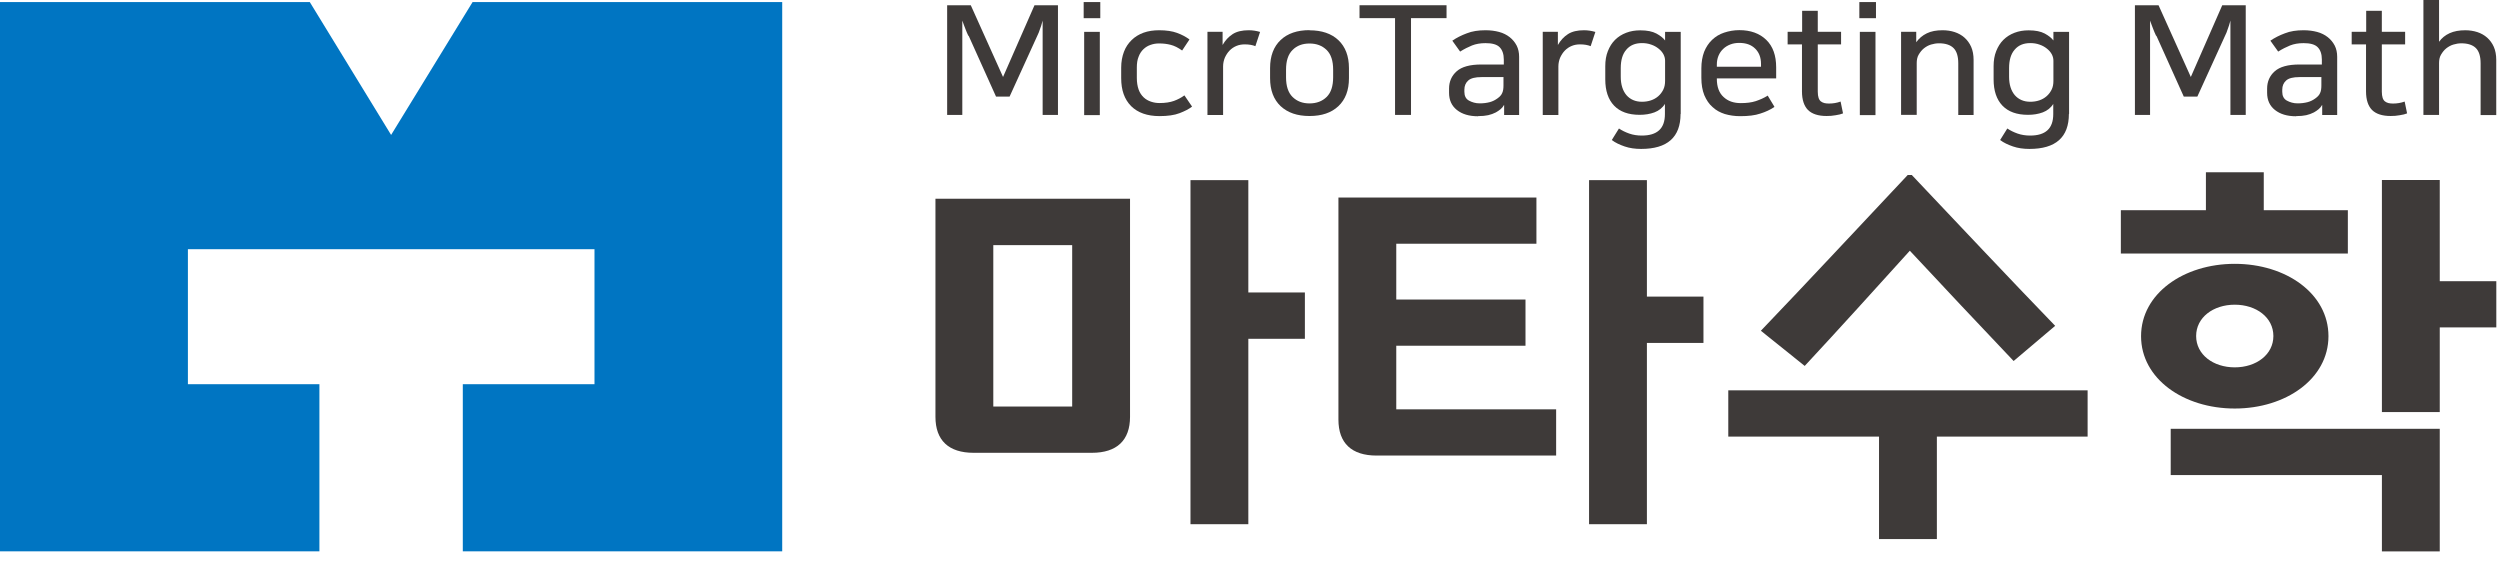 <svg width="156" height="35" viewBox="0 0 156 35" fill="none" xmlns="http://www.w3.org/2000/svg">
<g id="Group 856">
<path id="Vector" d="M60.425 2.235C60.394 2.168 60.364 2.1 60.333 2.033C60.303 1.966 60.282 1.899 60.252 1.832C60.221 1.765 60.191 1.679 60.16 1.592C60.13 1.506 60.089 1.401 60.048 1.286V7.171H59.102V0.327H60.577L62.59 4.803L64.553 0.327H66.017V7.171H65.061V1.286C65.031 1.41 65 1.516 64.97 1.602C64.939 1.688 64.909 1.765 64.889 1.832C64.868 1.899 64.838 1.966 64.817 2.033C64.787 2.1 64.756 2.168 64.726 2.235L62.997 6.03H62.153L60.445 2.235H60.425Z" fill="#3E3A39"/>
<path id="Vector_2" d="M68.658 0.129V1.135H67.621V0.129H68.658ZM68.628 1.988V7.183H67.652V1.988H68.628Z" fill="#3E3A39"/>
<path id="Vector_3" d="M72.321 1.887C72.779 1.887 73.155 1.945 73.44 2.05C73.734 2.156 73.989 2.29 74.223 2.462L73.765 3.152C73.511 2.97 73.277 2.855 73.053 2.798C72.829 2.74 72.596 2.711 72.321 2.711C72.138 2.711 71.965 2.74 71.802 2.798C71.63 2.855 71.487 2.942 71.355 3.066C71.223 3.191 71.121 3.344 71.05 3.536C70.969 3.728 70.938 3.958 70.938 4.216V4.868C70.938 5.146 70.979 5.386 71.05 5.587C71.121 5.788 71.233 5.951 71.365 6.076C71.497 6.2 71.65 6.287 71.823 6.344C71.996 6.402 72.168 6.43 72.352 6.43C72.718 6.43 73.013 6.383 73.257 6.296C73.49 6.21 73.714 6.095 73.907 5.951L74.385 6.651C74.192 6.804 73.928 6.938 73.602 7.063C73.277 7.188 72.86 7.245 72.352 7.245C71.589 7.245 70.999 7.034 70.582 6.622C70.165 6.2 69.962 5.625 69.962 4.878V4.226C69.962 3.852 70.023 3.526 70.135 3.229C70.247 2.932 70.409 2.702 70.613 2.501C70.816 2.299 71.07 2.146 71.355 2.041C71.65 1.935 71.975 1.887 72.341 1.887H72.321Z" fill="#3E3A39"/>
<path id="Vector_4" d="M78.344 2.884C78.253 2.846 78.151 2.817 78.04 2.798C77.928 2.779 77.806 2.769 77.673 2.769C77.49 2.769 77.317 2.798 77.155 2.865C76.992 2.932 76.85 3.028 76.728 3.152C76.606 3.277 76.514 3.421 76.433 3.593C76.362 3.766 76.321 3.948 76.321 4.149V7.178H75.345V1.983H76.29V2.807C76.453 2.52 76.667 2.29 76.921 2.127C77.175 1.964 77.511 1.887 77.917 1.887C78.162 1.887 78.395 1.925 78.629 1.993L78.334 2.884H78.344Z" fill="#3E3A39"/>
<path id="Vector_5" d="M81.714 1.891C82.476 1.891 83.076 2.092 83.514 2.504C83.951 2.917 84.175 3.501 84.175 4.249V4.881C84.175 5.639 83.951 6.214 83.514 6.626C83.076 7.038 82.476 7.239 81.714 7.239C80.951 7.239 80.361 7.038 79.914 6.626C79.477 6.214 79.253 5.629 79.253 4.881V4.249C79.253 3.492 79.477 2.907 79.914 2.495C80.351 2.083 80.951 1.881 81.714 1.881V1.891ZM81.714 6.453C82.151 6.453 82.507 6.319 82.781 6.051C83.056 5.782 83.188 5.37 83.188 4.824V4.345C83.188 3.798 83.056 3.386 82.781 3.118C82.507 2.849 82.151 2.715 81.714 2.715C81.276 2.715 80.921 2.849 80.656 3.118C80.382 3.386 80.249 3.798 80.249 4.345V4.824C80.249 5.37 80.382 5.782 80.656 6.051C80.931 6.319 81.276 6.453 81.714 6.453Z" fill="#3E3A39"/>
<path id="Vector_6" d="M87.051 7.171V1.132H84.834V0.327H90.264V1.132H88.047V7.171H87.051Z" fill="#3E3A39"/>
<path id="Vector_7" d="M92.231 7.255C91.672 7.255 91.234 7.121 90.909 6.862C90.584 6.603 90.421 6.248 90.421 5.788V5.529C90.421 5.089 90.584 4.724 90.899 4.446C91.214 4.168 91.722 4.025 92.434 4.025H93.838V3.718C93.838 3.373 93.746 3.114 93.573 2.942C93.4 2.769 93.106 2.692 92.699 2.692C92.373 2.692 92.099 2.74 91.855 2.836C91.621 2.932 91.367 3.057 91.112 3.219L90.624 2.539C90.889 2.357 91.194 2.203 91.529 2.079C91.865 1.945 92.251 1.887 92.699 1.887C93.004 1.887 93.288 1.925 93.543 1.993C93.797 2.06 94.021 2.175 94.204 2.318C94.387 2.462 94.529 2.635 94.641 2.846C94.743 3.047 94.793 3.287 94.793 3.545V7.178H93.858V6.555H93.848C93.797 6.651 93.726 6.737 93.634 6.814C93.543 6.891 93.441 6.958 93.339 7.015C93.187 7.092 93.034 7.149 92.861 7.188C92.689 7.226 92.485 7.245 92.241 7.245L92.231 7.255ZM93.827 4.811H92.445C92.058 4.811 91.784 4.878 91.621 5.021C91.458 5.165 91.377 5.357 91.377 5.597V5.731C91.377 5.98 91.468 6.172 91.662 6.277C91.855 6.383 92.078 6.45 92.333 6.45C92.577 6.45 92.78 6.421 92.963 6.373C93.146 6.325 93.309 6.239 93.451 6.133C93.583 6.037 93.685 5.932 93.736 5.807C93.797 5.683 93.817 5.52 93.817 5.328V4.82L93.827 4.811Z" fill="#3E3A39"/>
<path id="Vector_8" d="M99.266 2.884C99.175 2.846 99.073 2.817 98.961 2.798C98.85 2.779 98.727 2.769 98.595 2.769C98.412 2.769 98.239 2.798 98.077 2.865C97.914 2.932 97.772 3.028 97.65 3.152C97.528 3.277 97.436 3.421 97.355 3.593C97.284 3.766 97.243 3.948 97.243 4.149V7.178H96.267V1.983H97.212V2.807C97.375 2.52 97.588 2.29 97.843 2.127C98.097 1.964 98.433 1.887 98.839 1.887C99.083 1.887 99.317 1.925 99.551 1.993L99.256 2.884H99.266Z" fill="#3E3A39"/>
<path id="Vector_9" d="M104.867 7.107C104.867 8.564 104.043 9.293 102.406 9.293C102.03 9.293 101.684 9.245 101.379 9.139C101.074 9.034 100.799 8.909 100.576 8.737L101.023 8.018C101.206 8.142 101.42 8.248 101.664 8.334C101.908 8.42 102.172 8.459 102.447 8.459C102.925 8.459 103.281 8.353 103.525 8.133C103.769 7.912 103.891 7.577 103.891 7.117V6.484C103.738 6.733 103.514 6.906 103.24 7.011C102.955 7.117 102.65 7.165 102.315 7.165C101.613 7.165 101.084 6.973 100.718 6.59C100.352 6.206 100.169 5.66 100.169 4.951V4.126C100.169 3.781 100.22 3.465 100.332 3.187C100.443 2.909 100.586 2.679 100.779 2.487C100.972 2.296 101.196 2.152 101.471 2.046C101.745 1.941 102.03 1.893 102.355 1.893C102.782 1.893 103.108 1.96 103.362 2.094C103.606 2.228 103.789 2.372 103.901 2.526V1.989H104.877V7.117L104.867 7.107ZM103.901 3.791C103.901 3.657 103.87 3.522 103.799 3.388C103.728 3.254 103.626 3.139 103.494 3.034C103.362 2.928 103.209 2.842 103.037 2.784C102.854 2.717 102.66 2.689 102.457 2.689C102.04 2.689 101.715 2.823 101.481 3.101C101.247 3.369 101.135 3.753 101.135 4.251V4.788C101.135 5.277 101.257 5.66 101.491 5.938C101.725 6.206 102.05 6.35 102.457 6.35C102.66 6.35 102.843 6.321 103.016 6.264C103.189 6.206 103.342 6.12 103.474 6.005C103.606 5.89 103.708 5.756 103.789 5.593C103.87 5.43 103.901 5.248 103.901 5.046V3.8V3.791Z" fill="#3E3A39"/>
<path id="Vector_10" d="M110.71 6.683C110.466 6.846 110.182 6.981 109.846 7.086C109.511 7.201 109.094 7.249 108.585 7.249C108.239 7.249 107.924 7.201 107.629 7.115C107.334 7.019 107.08 6.885 106.867 6.683C106.643 6.492 106.48 6.243 106.348 5.936C106.226 5.629 106.165 5.274 106.165 4.853V4.268C106.165 3.875 106.226 3.53 106.338 3.233C106.46 2.936 106.623 2.686 106.836 2.485C107.05 2.284 107.294 2.131 107.589 2.035C107.884 1.939 108.189 1.881 108.534 1.881C109.236 1.881 109.795 2.083 110.212 2.485C110.629 2.888 110.833 3.463 110.833 4.201V4.891H107.131V4.929C107.131 5.418 107.273 5.802 107.548 6.051C107.823 6.31 108.178 6.434 108.626 6.434C108.992 6.434 109.297 6.396 109.561 6.31C109.816 6.223 110.07 6.118 110.304 5.965L110.721 6.655L110.71 6.683ZM108.534 2.677C108.331 2.677 108.148 2.706 107.975 2.773C107.802 2.84 107.66 2.926 107.528 3.051C107.406 3.166 107.304 3.309 107.233 3.482C107.162 3.655 107.131 3.837 107.131 4.028V4.163H109.887V3.99C109.887 3.587 109.765 3.271 109.521 3.032C109.277 2.792 108.951 2.677 108.524 2.677H108.534Z" fill="#3E3A39"/>
<path id="Vector_11" d="M112.453 2.771H111.548V1.985H112.453V0.672H113.429V1.985H114.883V2.771H113.429V5.723C113.429 5.886 113.449 6.011 113.48 6.107C113.51 6.202 113.561 6.279 113.622 6.327C113.683 6.375 113.765 6.413 113.846 6.433C113.927 6.452 114.029 6.461 114.131 6.461C114.375 6.461 114.619 6.423 114.853 6.337L115.005 7.075C114.893 7.123 114.741 7.161 114.548 7.19C114.354 7.228 114.171 7.238 113.978 7.238C113.46 7.238 113.073 7.113 112.819 6.864C112.575 6.615 112.443 6.231 112.443 5.704V2.752L112.453 2.771Z" fill="#3E3A39"/>
<path id="Vector_12" d="M117.061 0.129V1.135H116.023V0.129H117.061ZM117.03 1.988V7.183H116.054V1.988H117.03Z" fill="#3E3A39"/>
<path id="Vector_13" d="M123.172 7.178H122.196V3.948C122.196 3.507 122.094 3.191 121.901 2.999C121.708 2.807 121.403 2.702 120.996 2.702C120.823 2.702 120.661 2.731 120.498 2.779C120.335 2.826 120.183 2.913 120.051 3.018C119.918 3.124 119.817 3.258 119.725 3.411C119.634 3.565 119.603 3.747 119.603 3.948V7.169H118.627V1.983H119.573V2.635C119.746 2.395 119.959 2.213 120.234 2.079C120.508 1.945 120.834 1.887 121.22 1.887C121.484 1.887 121.739 1.925 121.972 2.002C122.206 2.079 122.41 2.194 122.583 2.347C122.755 2.501 122.898 2.692 123 2.922C123.101 3.152 123.152 3.43 123.152 3.737V7.178H123.172Z" fill="#3E3A39"/>
<path id="Vector_14" d="M129.099 7.107C129.099 8.564 128.276 9.293 126.638 9.293C126.262 9.293 125.917 9.245 125.611 9.139C125.306 9.034 125.032 8.909 124.808 8.737L125.256 8.018C125.439 8.142 125.652 8.248 125.896 8.334C126.14 8.42 126.405 8.459 126.679 8.459C127.157 8.459 127.513 8.353 127.757 8.133C128.001 7.912 128.123 7.577 128.123 7.117V6.484C127.971 6.733 127.747 6.906 127.472 7.011C127.188 7.117 126.883 7.165 126.547 7.165C125.845 7.165 125.317 6.973 124.95 6.59C124.584 6.206 124.401 5.66 124.401 4.951V4.126C124.401 3.781 124.452 3.465 124.564 3.187C124.676 2.909 124.818 2.679 125.011 2.487C125.205 2.296 125.428 2.152 125.703 2.046C125.978 1.941 126.262 1.893 126.588 1.893C127.015 1.893 127.34 1.96 127.594 2.094C127.838 2.228 128.021 2.372 128.133 2.526V1.989H129.11V7.117L129.099 7.107ZM128.133 3.791C128.133 3.657 128.103 3.522 128.032 3.388C127.96 3.254 127.859 3.139 127.727 3.034C127.594 2.928 127.442 2.842 127.269 2.784C127.086 2.717 126.893 2.689 126.689 2.689C126.272 2.689 125.947 2.823 125.713 3.101C125.479 3.369 125.367 3.753 125.367 4.251V4.788C125.367 5.277 125.489 5.66 125.723 5.938C125.957 6.206 126.283 6.35 126.689 6.35C126.893 6.35 127.076 6.321 127.249 6.264C127.421 6.206 127.574 6.12 127.706 6.005C127.838 5.89 127.94 5.756 128.021 5.593C128.103 5.43 128.133 5.248 128.133 5.046V3.8V3.791Z" fill="#3E3A39"/>
<path id="Vector_15" d="M134.541 2.235C134.51 2.168 134.48 2.1 134.449 2.033C134.419 1.966 134.398 1.899 134.368 1.832C134.337 1.765 134.307 1.679 134.276 1.592C134.246 1.506 134.205 1.401 134.164 1.286V7.171H133.219V0.327H134.693L136.707 4.803L138.669 0.327H140.134V7.171H139.178V1.286C139.147 1.41 139.117 1.516 139.086 1.602C139.056 1.688 139.025 1.765 139.005 1.832C138.984 1.899 138.954 1.966 138.934 2.033C138.903 2.1 138.873 2.168 138.842 2.235L137.113 6.03H136.269L134.561 2.235H134.541Z" fill="#3E3A39"/>
<path id="Vector_16" d="M143.278 7.255C142.719 7.255 142.281 7.121 141.956 6.862C141.63 6.603 141.468 6.248 141.468 5.788V5.529C141.468 5.089 141.63 4.724 141.946 4.446C142.261 4.168 142.769 4.025 143.481 4.025H144.884V3.718C144.884 3.373 144.793 3.114 144.62 2.942C144.447 2.769 144.152 2.692 143.746 2.692C143.42 2.692 143.146 2.74 142.902 2.836C142.668 2.932 142.413 3.057 142.159 3.219L141.671 2.539C141.936 2.357 142.241 2.203 142.576 2.079C142.912 1.945 143.298 1.887 143.746 1.887C144.051 1.887 144.335 1.925 144.59 1.993C144.844 2.06 145.068 2.175 145.251 2.318C145.434 2.462 145.576 2.635 145.688 2.846C145.79 3.047 145.84 3.287 145.84 3.545V7.178H144.905V6.555H144.895C144.844 6.651 144.773 6.737 144.681 6.814C144.59 6.891 144.488 6.958 144.386 7.015C144.234 7.092 144.081 7.149 143.908 7.188C143.735 7.226 143.532 7.245 143.288 7.245L143.278 7.255ZM144.864 4.811H143.481C143.095 4.811 142.82 4.878 142.658 5.021C142.495 5.165 142.413 5.357 142.413 5.597V5.731C142.413 5.98 142.505 6.172 142.698 6.277C142.891 6.383 143.115 6.45 143.369 6.45C143.613 6.45 143.817 6.421 144 6.373C144.183 6.325 144.346 6.239 144.488 6.133C144.62 6.037 144.722 5.932 144.773 5.807C144.834 5.683 144.854 5.52 144.854 5.328V4.82L144.864 4.811Z" fill="#3E3A39"/>
<path id="Vector_17" d="M147.65 2.771H146.745V1.985H147.65V0.672H148.626V1.985H150.08V2.771H148.626V5.723C148.626 5.886 148.647 6.011 148.677 6.107C148.708 6.202 148.759 6.279 148.82 6.327C148.881 6.375 148.962 6.413 149.043 6.433C149.125 6.452 149.226 6.461 149.328 6.461C149.572 6.461 149.816 6.423 150.05 6.337L150.203 7.075C150.091 7.123 149.938 7.161 149.745 7.19C149.552 7.228 149.369 7.238 149.175 7.238C148.657 7.238 148.27 7.113 148.016 6.864C147.772 6.615 147.64 6.231 147.64 5.704V2.752L147.65 2.771Z" fill="#3E3A39"/>
<path id="Vector_18" d="M155.766 7.179H154.79V3.949C154.79 3.508 154.688 3.192 154.495 3C154.302 2.808 153.997 2.703 153.59 2.703C153.417 2.703 153.254 2.732 153.092 2.78C152.929 2.828 152.777 2.914 152.644 3.019C152.512 3.125 152.41 3.259 152.319 3.412C152.227 3.566 152.197 3.748 152.197 3.949V7.17H151.221V0H152.197V2.607C152.36 2.377 152.583 2.195 152.858 2.07C153.132 1.946 153.458 1.888 153.834 1.888C154.098 1.888 154.353 1.927 154.587 2.003C154.82 2.08 155.024 2.195 155.197 2.348C155.37 2.502 155.512 2.693 155.614 2.923C155.715 3.153 155.766 3.431 155.766 3.738V7.179Z" fill="#3E3A39"/>
<path id="Vector_19" d="M60.752 28.255C59.196 28.255 58.372 27.478 58.372 26.012V12.401H70.514V26.012C70.514 27.478 69.69 28.255 68.134 28.255H60.752ZM66.904 25.369V15.296H61.982V25.369H66.904ZM81.425 21.142H77.896V32.712H74.286V11.241H77.896V18.248H81.425V21.133V21.142Z" fill="#3E3A39"/>
<path id="Vector_20" d="M83.518 12.324H95.873V15.209H87.127V18.689H95.191V21.574H87.127V25.542H97.103V28.427H85.897C84.341 28.427 83.518 27.651 83.518 26.184V12.324ZM106.296 21.401H102.767V32.712H99.157V11.241H102.767V18.507H106.296V21.392V21.401Z" fill="#3E3A39"/>
<path id="Vector_21" d="M117.251 33.636V27.243H107.845V24.358H130.267V27.243H120.861V33.636H117.251ZM119.305 10.929C122.04 13.815 125.406 17.399 128.243 20.332L125.65 22.527C123.515 20.284 121.196 17.811 119.173 15.645C117.119 17.917 114.719 20.572 112.614 22.834L109.878 20.639C112.746 17.648 116.244 13.891 119.041 10.92H119.315L119.305 10.929Z" fill="#3E3A39"/>
<path id="Vector_22" d="M137.649 13.118V10.75H141.259V13.118H146.506V15.821H132.341V13.118H137.649ZM139.449 16.463C142.652 16.463 145.296 18.323 145.296 20.978C145.296 23.633 142.642 25.492 139.449 25.492C136.256 25.492 133.602 23.633 133.602 20.978C133.602 18.323 136.256 16.463 139.449 16.463ZM152.241 26.748V34.406H148.631V29.643H135.452V26.758H152.241V26.748ZM139.449 19.013C138.107 19.013 137.039 19.808 137.039 20.968C137.039 22.128 138.107 22.923 139.449 22.923C140.791 22.923 141.859 22.128 141.859 20.968C141.859 19.808 140.791 19.013 139.449 19.013ZM155.77 20.431H152.241V25.713H148.631V11.23H152.241V17.546H155.77V20.431Z" fill="#3E3A39"/>
<path id="Vector_23" d="M0 34.405H19.931V23.976H11.725V15.551H37.096V23.976H28.879V34.405H48.81V0.129H29.489L24.405 8.42L19.331 0.129H0V34.405Z" fill="#0075C2"/>
</g>
</svg>
